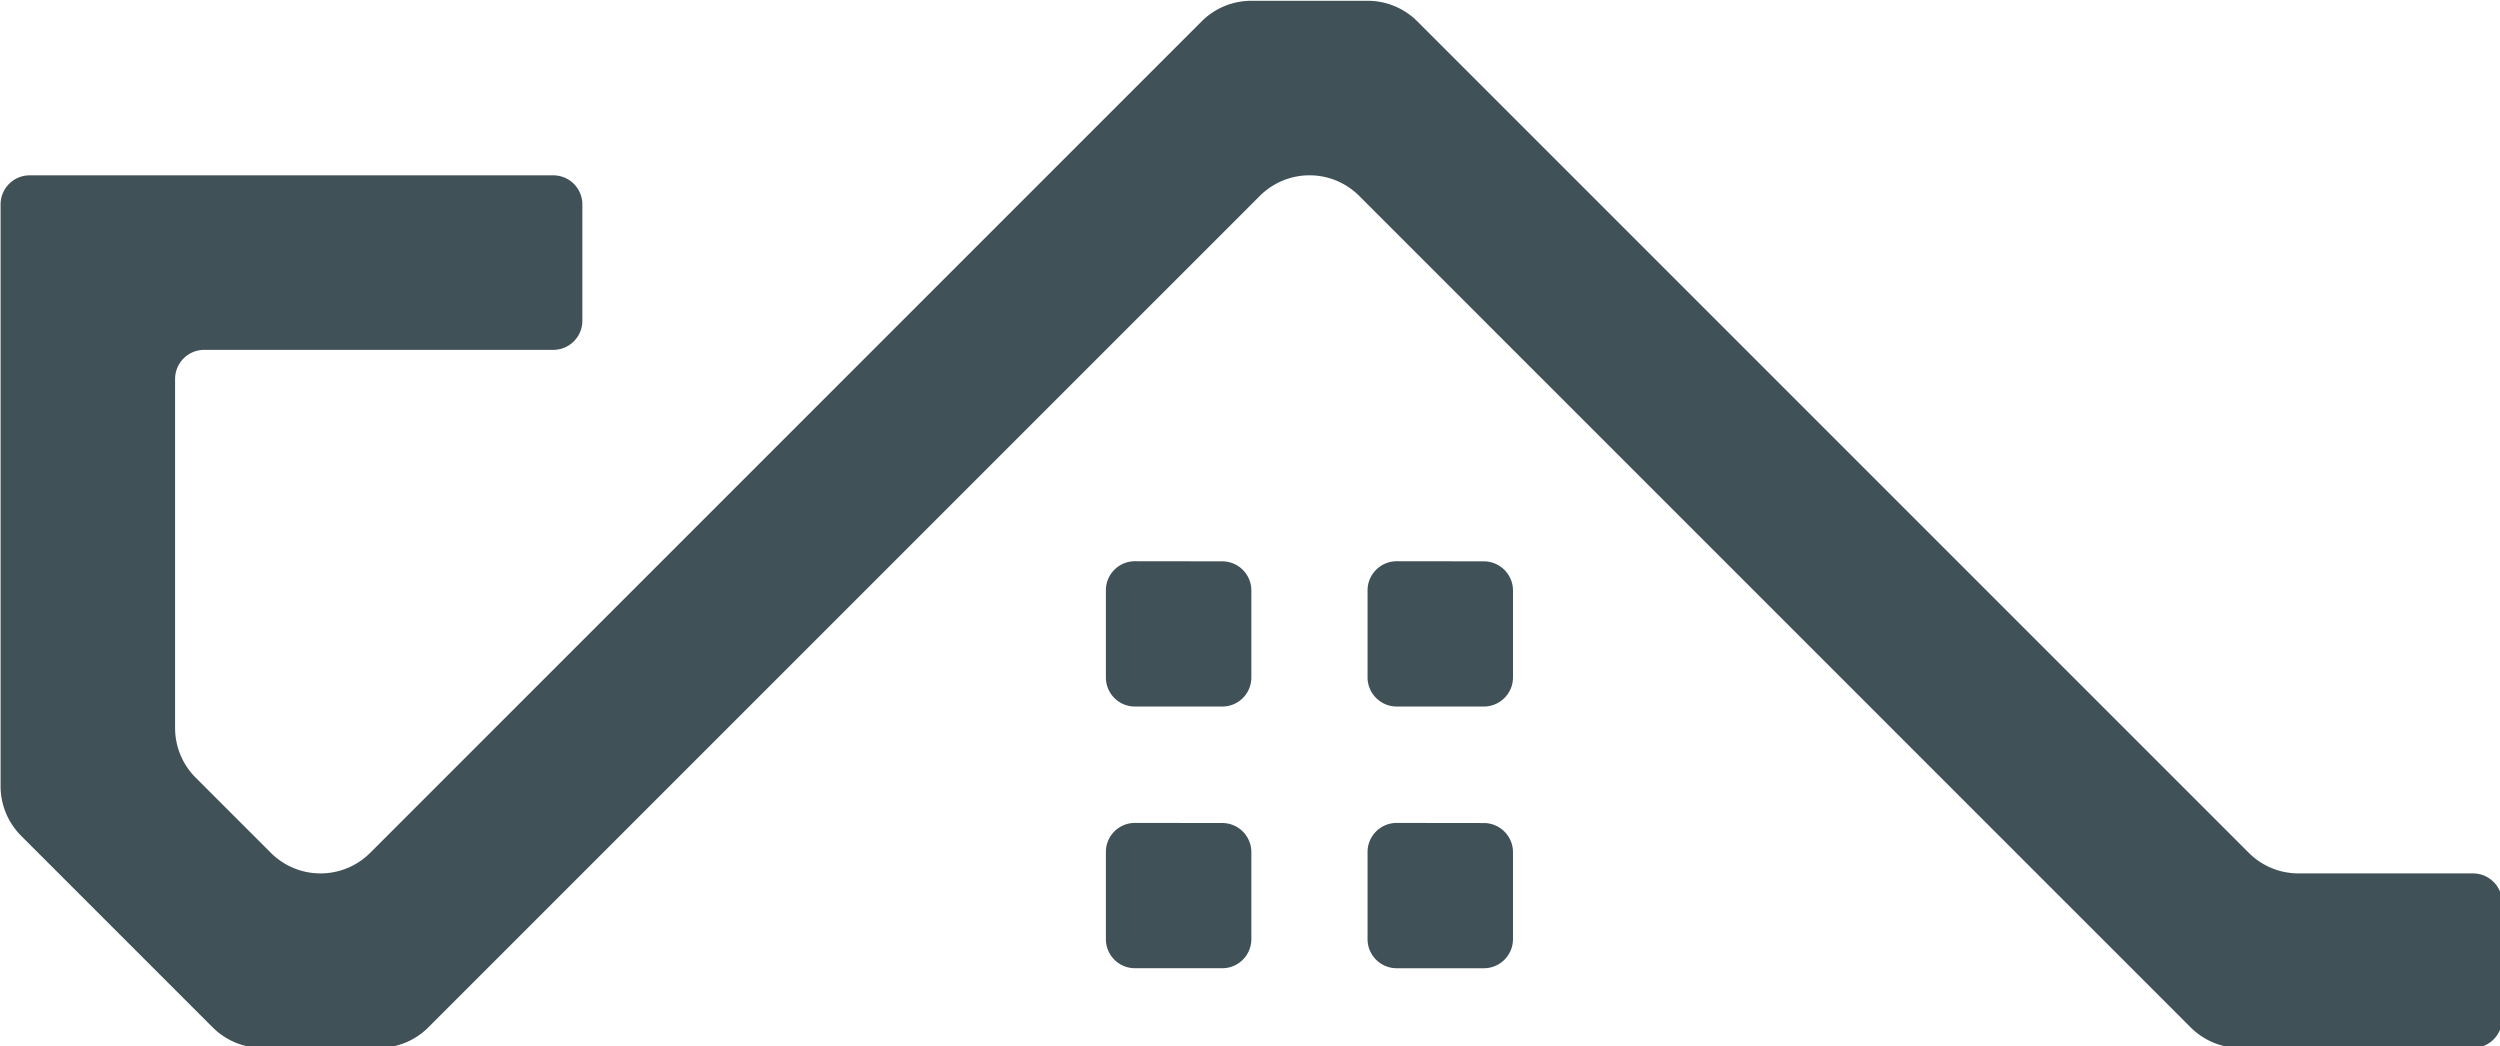 <?xml version="1.0" encoding="UTF-8" standalone="no"?>
<!-- Created with Inkscape (http://www.inkscape.org/) -->

<svg
   version="1.1"
   id="svg1"
   xml:space="preserve"
   width="237.244"
   height="99.305"
   xmlns:inkscape="http://www.inkscape.org/namespaces/inkscape"
   xmlns:sodipodi="http://sodipodi.sourceforge.net/DTD/sodipodi-0.dtd"
   xmlns="http://www.w3.org/2000/svg"
   xmlns:svg="http://www.w3.org/2000/svg"><defs
     id="defs1"><inkscape:path-effect
       effect="fillet_chamfer"
       id="path-effect61"
       is_visible="true"
       lpeversion="1"
       nodesatellites_param="F,0,0,1,0,1.323,0,1 @ F,0,0,1,0,1.323,0,1 @ F,0,0,1,0,1.323,0,1 @ F,0,0,1,0,1.323,0,1 @ F,0,0,1,0,1.323,0,1 @ F,0,0,1,0,1.323,0,1 @ F,0,0,1,0,1.323,0,1 @ F,0,1,1,0,1.323,0,1 @ F,0,0,1,0,1.323,0,1 @ F,0,0,1,0,1.323,0,1 @ F,0,0,1,0,1.323,0,1 @ F,0,0,1,0,1.323,0,1 @ F,0,0,1,0,1.323,0,1 @ F,0,0,1,0,1.323,0,1 @ F,0,0,1,0,1.323,0,1 @ F,0,0,1,0,1.323,0,1 @ F,0,0,1,0,1.323,0,1 @ F,0,0,1,0,1.323,0,1"
       radius="0"
       unit="px"
       method="auto"
       mode="F"
       chamfer_steps="1"
       flexible="false"
       use_knot_distance="true"
       apply_no_radius="true"
       apply_with_radius="true"
       only_selected="false"
       hide_knots="false" /><inkscape:path-effect
       effect="fillet_chamfer"
       id="path-effect12"
       is_visible="true"
       lpeversion="1"
       nodesatellites_param="F,0,1,1,0,1.322,0,1 @ F,0,1,1,0,1.322,0,1 @ F,0,1,1,0,1.322,0,1 @ F,0,1,1,0,1.322,0,1"
       radius="0"
       unit="px"
       method="auto"
       mode="F"
       chamfer_steps="1"
       flexible="false"
       use_knot_distance="true"
       apply_no_radius="true"
       apply_with_radius="true"
       only_selected="false"
       hide_knots="false" /><inkscape:path-effect
       effect="fillet_chamfer"
       id="path-effect18"
       is_visible="true"
       lpeversion="1"
       nodesatellites_param="F,0,1,1,0,1.33,0,1 @ F,0,1,1,0,1.33,0,1 @ F,0,1,1,0,1.33,0,1 @ F,0,1,1,0,1.33,0,1"
       radius="0"
       unit="px"
       method="auto"
       mode="F"
       chamfer_steps="1"
       flexible="false"
       use_knot_distance="true"
       apply_no_radius="true"
       apply_with_radius="true"
       only_selected="false"
       hide_knots="false" /><inkscape:path-effect
       effect="fillet_chamfer"
       id="path-effect20"
       is_visible="true"
       lpeversion="1"
       nodesatellites_param="F,0,1,1,0,1.326,0,1 @ F,0,1,1,0,1.326,0,1 @ F,0,1,1,0,1.326,0,1 @ F,0,1,1,0,1.326,0,1"
       radius="0"
       unit="px"
       method="auto"
       mode="F"
       chamfer_steps="1"
       flexible="false"
       use_knot_distance="true"
       apply_no_radius="true"
       apply_with_radius="true"
       only_selected="false"
       hide_knots="false" /><inkscape:path-effect
       effect="fillet_chamfer"
       id="path-effect22"
       is_visible="true"
       lpeversion="1"
       nodesatellites_param="F,0,1,1,0,1.323,0,1 @ F,0,1,1,0,1.323,0,1 @ F,0,1,1,0,1.323,0,1 @ F,0,1,1,0,1.323,0,1"
       radius="0"
       unit="px"
       method="auto"
       mode="F"
       chamfer_steps="1"
       flexible="false"
       use_knot_distance="true"
       apply_no_radius="true"
       apply_with_radius="true"
       only_selected="false"
       hide_knots="false" /></defs><sodipodi:namedview
     id="namedview1"
     pagecolor="#ffffff"
     bordercolor="#000000"
     borderopacity="0.25"
     inkscape:showpageshadow="2"
     inkscape:pageopacity="0.0"
     inkscape:pagecheckerboard="0"
     inkscape:deskcolor="#d1d1d1" /><inkscape:clipboard
     min="73.458,88.493"
     max="310.702,187.798"
     geom-min="73.458,88.493"
     geom-max="310.702,187.798" /><g
     id="g1"
     transform="matrix(3.78,0,0,3.78,-73.458,-88.493)"><path
       style="opacity:1;fill:#405157;fill-opacity:1;stroke:none;stroke-width:0.333;stroke-linejoin:miter;stroke-dasharray:none;stroke-opacity:1"
       d="m 53.852,90.894 3.421,3.421 a 3.194,3.194 22.5 0 0 2.258,0.935 3.194,3.194 157.5 0 0 2.258,-0.935 L 99.606,56.498 a 3.194,3.194 157.5 0 1 2.258,-0.935 l 5.292,0 a 3.194,3.194 22.5 0 1 2.258,0.935 l 37.817,37.817 a 3.194,3.194 22.5 0 0 2.258,0.935 h 7.938 a 1.323,1.323 45 0 1 1.323,1.323 v 5.292 a 1.323,1.323 135 0 1 -1.323,1.323 l -10.583,0 a 3.194,3.194 22.5 0 1 -2.258,-0.935 L 106.769,64.435 a 3.194,3.194 22.5 0 0 -2.258,-0.935 3.194,3.194 157.5 0 0 -2.258,0.935 L 64.435,102.252 a 3.194,3.194 157.5 0 1 -2.258,0.935 l -5.292,-1e-5 a 3.194,3.194 22.5 0 1 -2.258,-0.935 l -8.712,-8.712 a 3.194,3.194 67.5 0 1 -0.935,-2.258 l -4e-6,-26.458 a 1.323,1.323 135 0 1 1.323,-1.323 l 23.813,7e-6 a 1.323,1.323 45 0 1 1.323,1.323 v 5.292 a 1.323,1.323 135 0 1 -1.323,1.323 H 54.24 a 1.323,1.323 135 0 0 -1.323,1.323 v 15.875 a 3.194,3.194 67.5 0 0 0.935,2.258 z"
       id="path61"
       sodipodi:nodetypes="ccccccccccccccccccc"
       inkscape:path-effect="#path-effect61"
       inkscape:original-d="m 52.916671,89.958335 5.291667,5.291666 h 2.645833 L 100.54168,55.562502 h 7.9375 l 39.6875,39.687501 h 10.58333 V 103.1875 H 145.52085 L 105.83334,63.500002 h -2.64583 l -39.687505,39.687498 -7.937507,-1e-5 -10.583329,-10.583322 -4e-6,-29.104173 26.458341,7e-6 v 7.9375 H 52.916671 Z"
       inkscape:label="roof"
       transform="matrix(0.552,0,0,0.552,-5.381,-7.24)" /><path
       style="fill:#405157;fill-opacity:1;stroke:none;stroke-width:0.264;stroke-linejoin:miter;stroke-dasharray:none;stroke-opacity:1"
       d="m 95.25,85.981 v 3.978 a 1.322,1.322 45 0 0 1.322,1.322 h 3.971 a 1.322,1.322 135 0 0 1.322,-1.322 V 85.989 a 1.324,1.324 45.034 0 0 -1.322,-1.324 l -3.971,-0.005 a 1.32,1.32 135.034 0 0 -1.322,1.32 z"
       id="path12"
       inkscape:path-effect="#path-effect12"
       inkscape:original-d="m 95.249996,84.658887 v 6.622354 h 6.614584 v -6.614583 z"
       inkscape:label="w-lt"
       transform="matrix(0.552,0,0,0.551,-5.381,-9.147)" /><path
       style="fill:#405157;fill-opacity:1;stroke:none;stroke-width:0.264;stroke-linejoin:miter;stroke-dasharray:none;stroke-opacity:1"
       d="m 95.25,85.988 v 3.963 a 1.33,1.33 45 0 0 1.33,1.33 h 3.955 a 1.33,1.33 135 0 0 1.33,-1.33 v -3.955 a 1.331,1.331 45.034 0 0 -1.33,-1.331 l -3.955,-0.005 a 1.328,1.328 135.034 0 0 -1.33,1.328 z"
       id="path16"
       inkscape:path-effect="#path-effect18"
       inkscape:original-d="m 95.249996,84.658887 v 6.622354 h 6.614584 v -6.614583 z"
       transform="matrix(0.552,0,0,0.551,1.188,-9.147)"
       inkscape:label="w-rt" /><path
       style="fill:#405157;fill-opacity:1;stroke:none;stroke-width:0.264;stroke-linejoin:miter;stroke-dasharray:none;stroke-opacity:1"
       d="m 95.25,85.985 0,3.97 a 1.326,1.326 45 0 0 1.326,1.326 h 3.962 a 1.326,1.326 135 0 0 1.326,-1.326 V 85.993 a 1.328,1.328 45.034 0 0 -1.326,-1.328 l -3.962,-0.005 a 1.325,1.325 135.034 0 0 -1.326,1.325 z"
       id="path18"
       inkscape:path-effect="#path-effect20"
       inkscape:original-d="m 95.249996,84.658887 v 6.622354 h 6.614584 v -6.614583 z"
       transform="matrix(0.552,0,0,0.551,1.188,-2.577)"
       inkscape:label="w-br" /><path
       style="fill:#405157;fill-opacity:1;stroke:none;stroke-width:0.264;stroke-linejoin:miter;stroke-dasharray:none;stroke-opacity:1"
       d="m 95.25,85.982 v 3.977 a 1.323,1.323 45 0 0 1.323,1.323 l 3.969,0 a 1.323,1.323 135 0 0 1.323,-1.323 v -3.969 a 1.324,1.324 45.034 0 0 -1.323,-1.324 l -3.969,-0.005 a 1.321,1.321 135.034 0 0 -1.323,1.321 z"
       id="path20"
       inkscape:path-effect="#path-effect22"
       inkscape:original-d="m 95.249996,84.658887 v 6.622354 h 6.614584 v -6.614583 z"
       transform="matrix(0.552,0,0,0.551,-5.381,-2.578)"
       inkscape:label="w-bl" /></g></svg>
